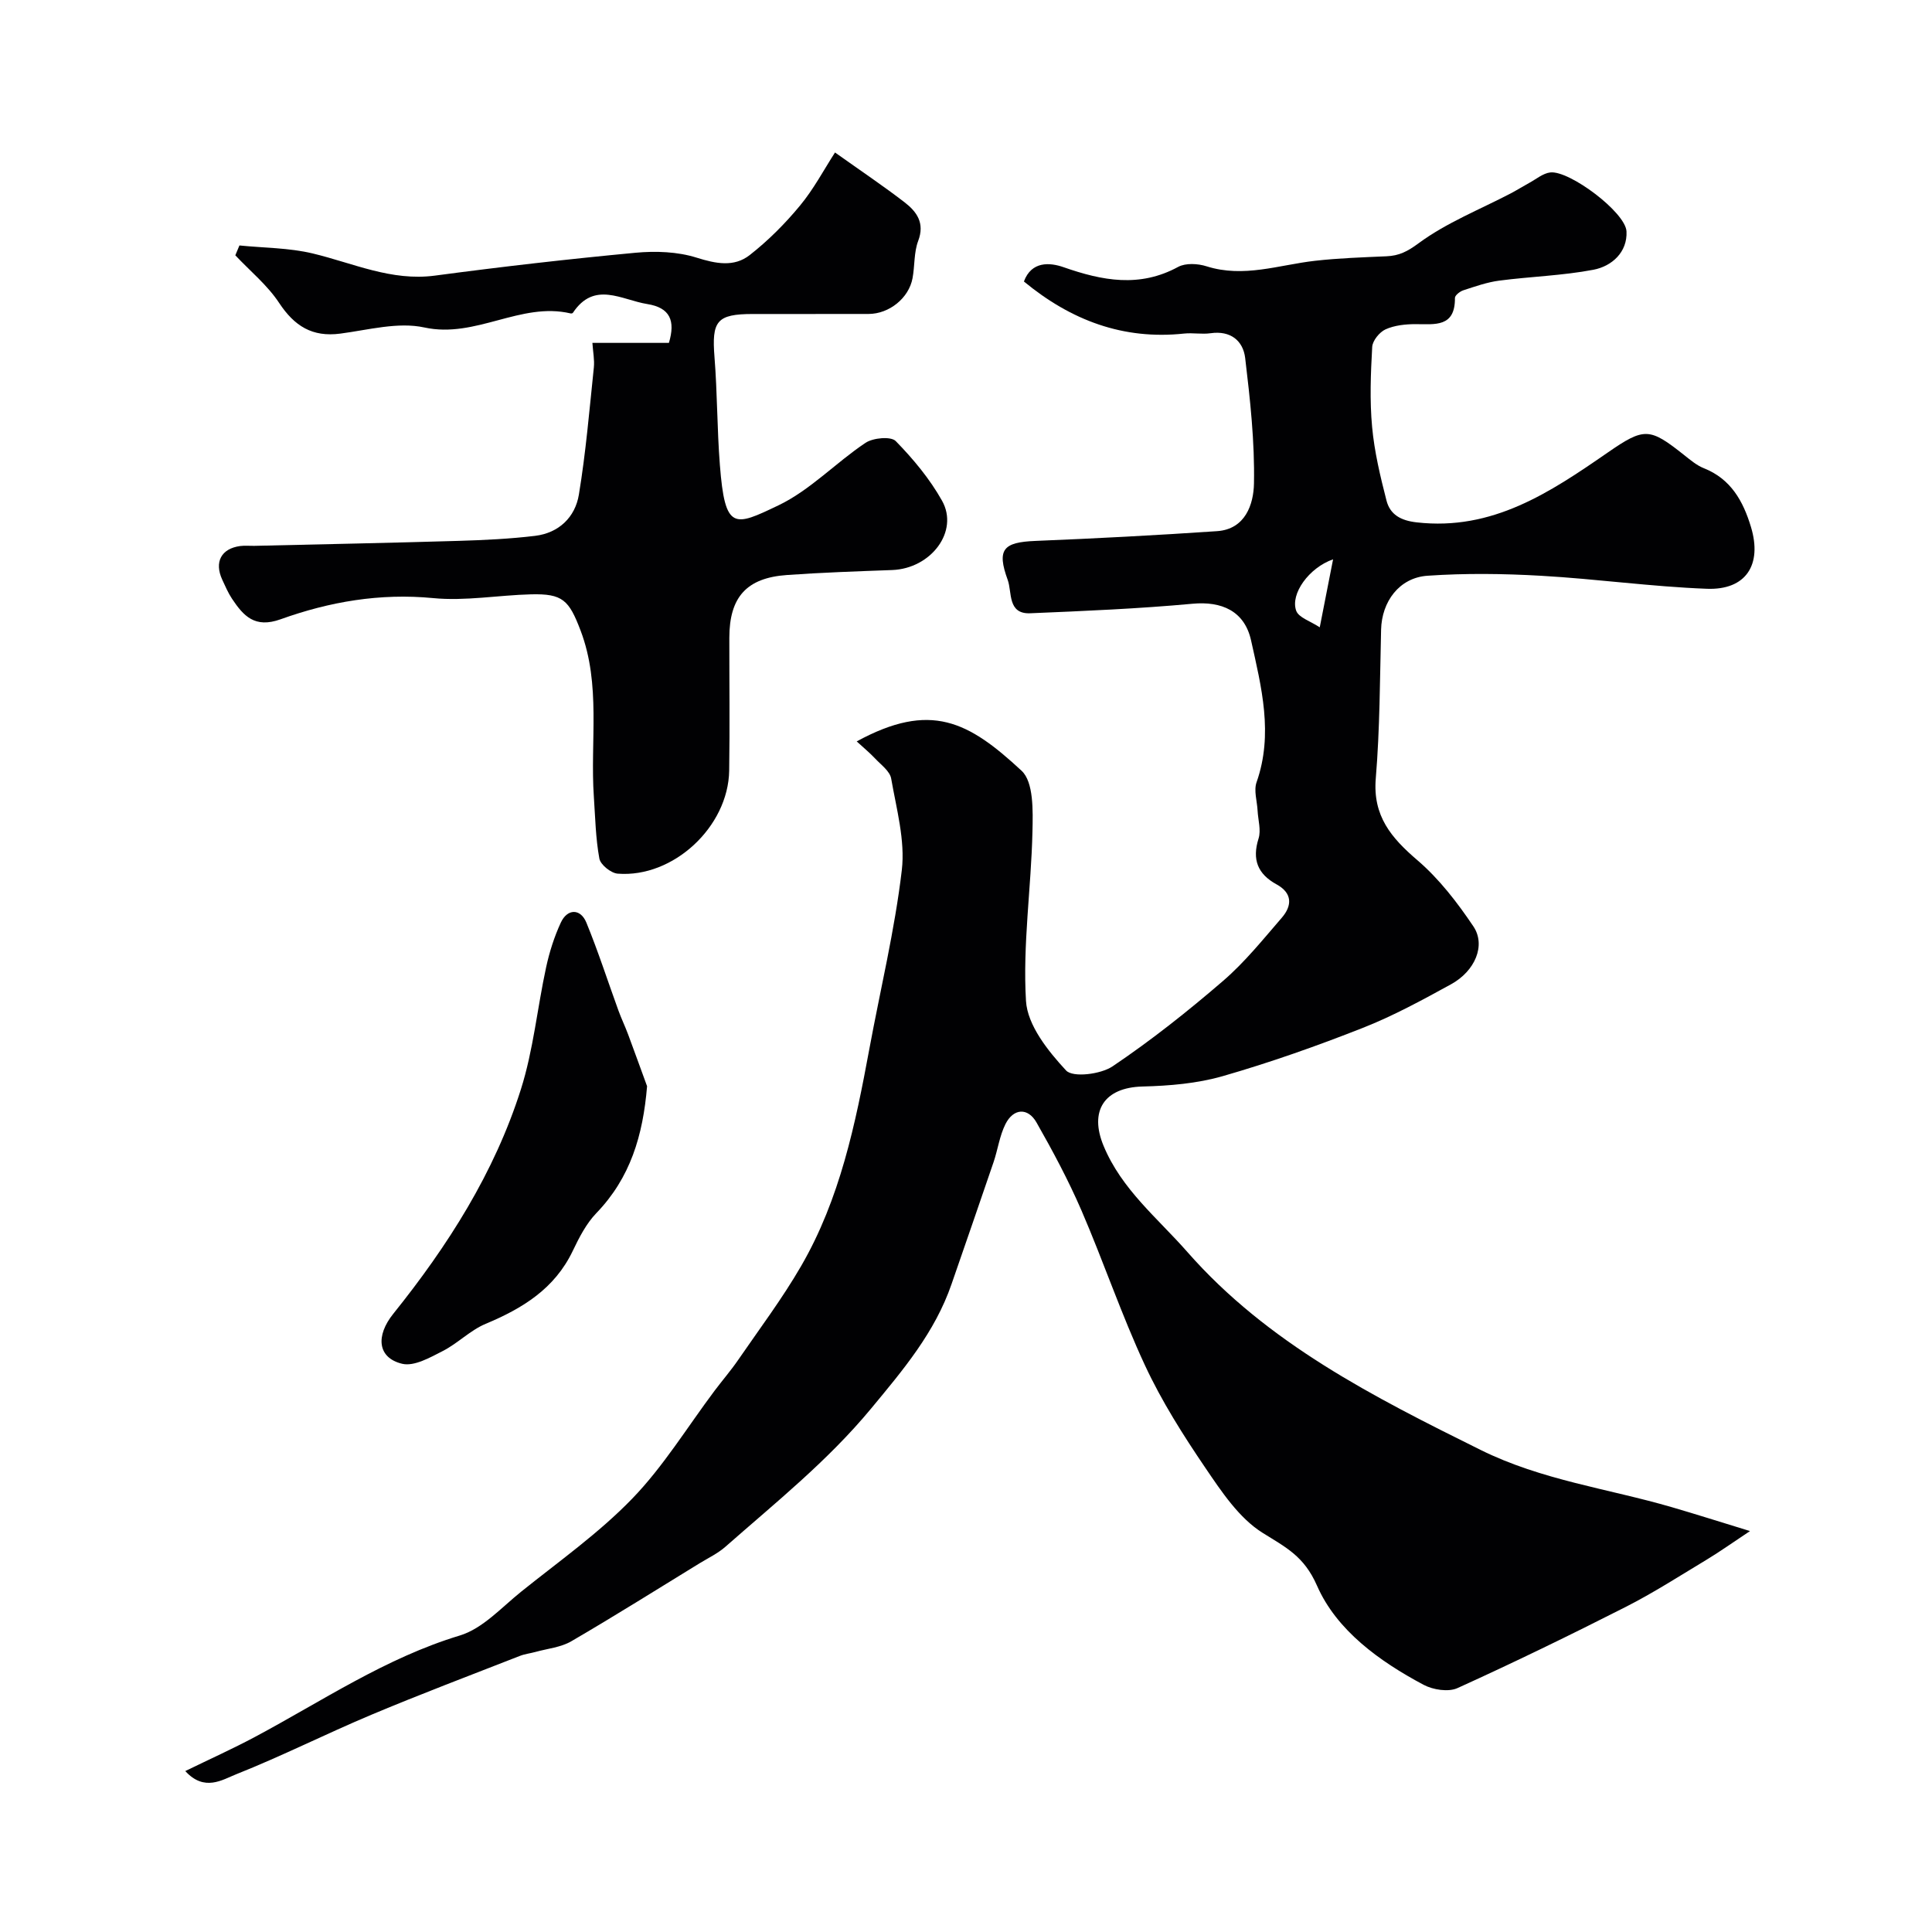 <svg enable-background="new 0 0 400 400" viewBox="0 0 400 400" xmlns="http://www.w3.org/2000/svg"><g fill="#010103"><path d="m38.36 366.68c5.19-2.53 9.88-4.64 14.41-7.06 13.93-7.43 27.04-16.35 42.44-21.01 4.72-1.43 8.62-5.8 12.69-9.07 7.81-6.27 16.09-12.12 23.01-19.28 6.46-6.68 11.41-14.83 17.04-22.33 1.6-2.13 3.35-4.15 4.85-6.33 4.43-6.45 9.16-12.73 13.07-19.49 8.04-13.88 11.24-29.38 14.12-44.94 2.28-12.34 5.26-24.59 6.72-37.02.72-6.16-1.11-12.67-2.2-18.95-.26-1.52-2.07-2.83-3.29-4.12-1.14-1.22-2.44-2.28-3.85-3.58 15.32-8.34 23.14-4.14 34.14 6.08 2.51 2.33 2.35 8.29 2.25 12.56-.26 11.71-2.04 23.46-1.34 35.09.3 5.04 4.57 10.38 8.3 14.4 1.4 1.51 7.16.8 9.62-.85 7.99-5.38 15.59-11.41 22.89-17.7 4.48-3.86 8.26-8.57 12.15-13.07 2.16-2.5 2.23-5.1-1.1-6.92-3.88-2.13-5.09-5.12-3.71-9.48.55-1.73-.1-3.84-.2-5.78-.1-1.97-.82-4.16-.21-5.88 3.51-9.98 1-19.72-1.14-29.36-1.36-6.12-6.12-8.15-12.13-7.59-11.16 1.03-22.39 1.5-33.59 1.97-4.74.2-3.74-4.36-4.66-6.89-2.32-6.36-.92-7.82 5.75-8.09 12.54-.51 25.07-1.17 37.59-2.02 5.89-.4 7.56-5.62 7.64-9.85.17-8.66-.79-17.37-1.82-26-.43-3.57-3.02-5.72-7.15-5.13-1.8.26-3.68-.12-5.49.07-12.61 1.35-23.43-2.74-33.17-10.78 1.56-4.24 5.36-3.96 8.21-2.96 8.02 2.8 15.72 4.29 23.72-.06 1.56-.84 4.09-.7 5.9-.12 7.67 2.43 14.95-.29 22.39-1.14 4.92-.56 9.89-.72 14.85-.94 2.61-.11 4.34-.99 6.65-2.7 5.76-4.25 12.65-6.97 19.07-10.32 1.29-.68 2.53-1.46 3.81-2.16 1.45-.78 2.87-2.01 4.39-2.18 3.97-.44 15.57 8.25 15.77 12.21.21 4.29-3.02 7.21-6.85 7.94-6.41 1.22-13 1.4-19.49 2.25-2.53.33-5.01 1.21-7.46 2.01-.7.23-1.72 1.04-1.72 1.57.06 6.13-4.13 5.44-8.16 5.43-2.09 0-4.35.24-6.21 1.08-1.25.57-2.69 2.34-2.76 3.64-.31 5.51-.53 11.08-.02 16.55.47 5.14 1.69 10.24 2.98 15.26.75 2.91 2.96 4.14 6.25 4.51 15.67 1.79 27.6-6.19 39.53-14.44 7.63-5.28 8.69-5.17 15.85.51 1.28 1.01 2.59 2.13 4.07 2.72 5.61 2.22 8.15 6.83 9.76 12.17 2.36 7.81-1.03 13.1-9.14 12.79-11.44-.43-22.84-2.04-34.28-2.69-7.83-.45-15.74-.55-23.55-.01-5.89.41-9.47 5.39-9.61 11.16-.25 10.27-.25 20.57-1.1 30.8-.65 7.79 3.21 12.31 8.63 16.95 4.49 3.85 8.26 8.75 11.58 13.69 2.62 3.9.36 9.25-4.64 11.99-5.96 3.27-11.99 6.56-18.3 9.04-9.49 3.74-19.15 7.15-28.94 9.97-5.32 1.53-11.05 2.01-16.62 2.15-7.95.2-11.07 5.06-8.06 12.3 3.75 9.04 11.22 14.98 17.34 21.96 16.6 18.91 38.54 29.99 60.69 40.97 12.71 6.3 26.4 8.01 39.63 11.87 4.94 1.44 9.84 3 16.17 4.94-3.87 2.57-6.36 4.35-8.97 5.92-5.55 3.34-11.02 6.87-16.79 9.8-11.48 5.83-23.07 11.47-34.8 16.79-1.89.86-5.07.36-7.02-.68-9.15-4.87-18-11.26-22.06-20.51-2.71-6.18-6.49-7.95-11.3-10.97-4.84-3.04-8.44-8.46-11.79-13.39-4.62-6.8-9.08-13.84-12.54-21.28-4.87-10.46-8.57-21.46-13.15-32.07-2.7-6.24-5.93-12.28-9.3-18.2-1.8-3.16-4.8-2.94-6.44.35-1.21 2.42-1.57 5.25-2.45 7.85-2.86 8.43-5.8 16.83-8.7 25.25-3.44 9.99-9.99 17.73-16.67 25.79-8.98 10.84-19.75 19.44-30.14 28.59-1.57 1.38-3.53 2.32-5.34 3.42-8.84 5.42-17.62 10.94-26.58 16.16-2.16 1.26-4.91 1.51-7.39 2.2-1.08.3-2.22.42-3.26.83-10.27 4.02-20.6 7.92-30.76 12.19-9.4 3.95-18.52 8.56-27.99 12.32-2.85 1.13-6.56 3.66-10.52-.67zm234.88-236.8c1.08-5.5 1.88-9.58 2.76-14.08-4.99 1.74-8.89 7.16-7.64 10.64.51 1.43 2.97 2.17 4.88 3.44z"/><path d="m49.57 50.82c5.06.51 10.25.48 15.15 1.65 8.38 2 16.3 5.8 25.35 4.59 13.8-1.84 27.64-3.43 41.5-4.73 4.17-.39 8.7-.23 12.64 1.01 4.01 1.26 7.76 2.01 11.01-.53 3.82-2.99 7.32-6.5 10.41-10.24 2.83-3.41 4.94-7.42 7.25-11 5.49 3.9 10.06 6.97 14.41 10.32 2.51 1.94 4.22 4.28 2.81 7.99-.9 2.38-.69 5.16-1.17 7.73-.77 4.12-4.84 7.38-9.09 7.39-8 .02-16 0-23.99.01-7.46.01-8.52 1.44-7.92 8.94.59 7.41.53 14.87 1.11 22.28 1.06 13.71 2.95 12.78 12.1 8.41 6.58-3.14 11.89-8.84 18.06-12.96 1.57-1.04 5.25-1.38 6.25-.36 3.63 3.71 7.06 7.84 9.59 12.35 3.56 6.34-2.28 14.05-10.33 14.35-7.26.27-14.53.51-21.78 1.03-8.38.59-11.92 4.59-11.93 13-.01 9.16.11 18.33-.03 27.49-.18 11.64-11.59 22.25-23.09 21.34-1.39-.11-3.56-1.85-3.79-3.13-.77-4.19-.85-8.52-1.14-12.8-.79-11.48 1.52-23.17-2.75-34.41-2.4-6.31-3.71-7.65-10.25-7.49-6.77.17-13.61 1.43-20.28.78-11-1.06-21.46.75-31.59 4.39-5.33 1.91-7.67-.69-10.06-4.28-.81-1.22-1.39-2.6-2.01-3.93-1.68-3.65-.21-6.43 3.71-6.96.98-.13 2-.02 3-.04 14.1-.33 28.2-.61 42.29-1.03 5.27-.16 10.56-.41 15.79-1.04 4.91-.6 8.28-3.86 9.05-8.53 1.44-8.71 2.18-17.54 3.1-26.33.16-1.56-.17-3.17-.3-5.09h15.84c1.38-4.59.24-7.29-4.48-8.04-5.32-.85-10.97-4.86-15.4 1.82-.07.1-.33.16-.47.12-10.36-2.44-19.63 5.23-30.28 2.91-5.45-1.19-11.61.51-17.39 1.27-5.83.77-9.52-1.57-12.69-6.37-2.42-3.67-6-6.58-9.06-9.84.29-.69.57-1.36.85-2.04z"/><path d="m133.97 224.89c-.85 10.21-3.46 18.97-10.5 26.27-2.1 2.18-3.57 5.07-4.9 7.85-3.74 7.81-10.38 11.88-18.01 15.07-3.19 1.33-5.78 4.05-8.9 5.64-2.62 1.34-5.91 3.22-8.38 2.64-5.16-1.23-5.51-5.81-1.86-10.35 11.29-14.06 20.94-29.19 26.42-46.46 2.59-8.16 3.4-16.87 5.23-25.29.68-3.15 1.68-6.3 3.03-9.22 1.35-2.95 4.08-2.99 5.3-.03 2.45 5.97 4.43 12.14 6.64 18.21.61 1.68 1.39 3.29 2.01 4.96 1.32 3.55 2.61 7.13 3.92 10.71z"/></g></svg>